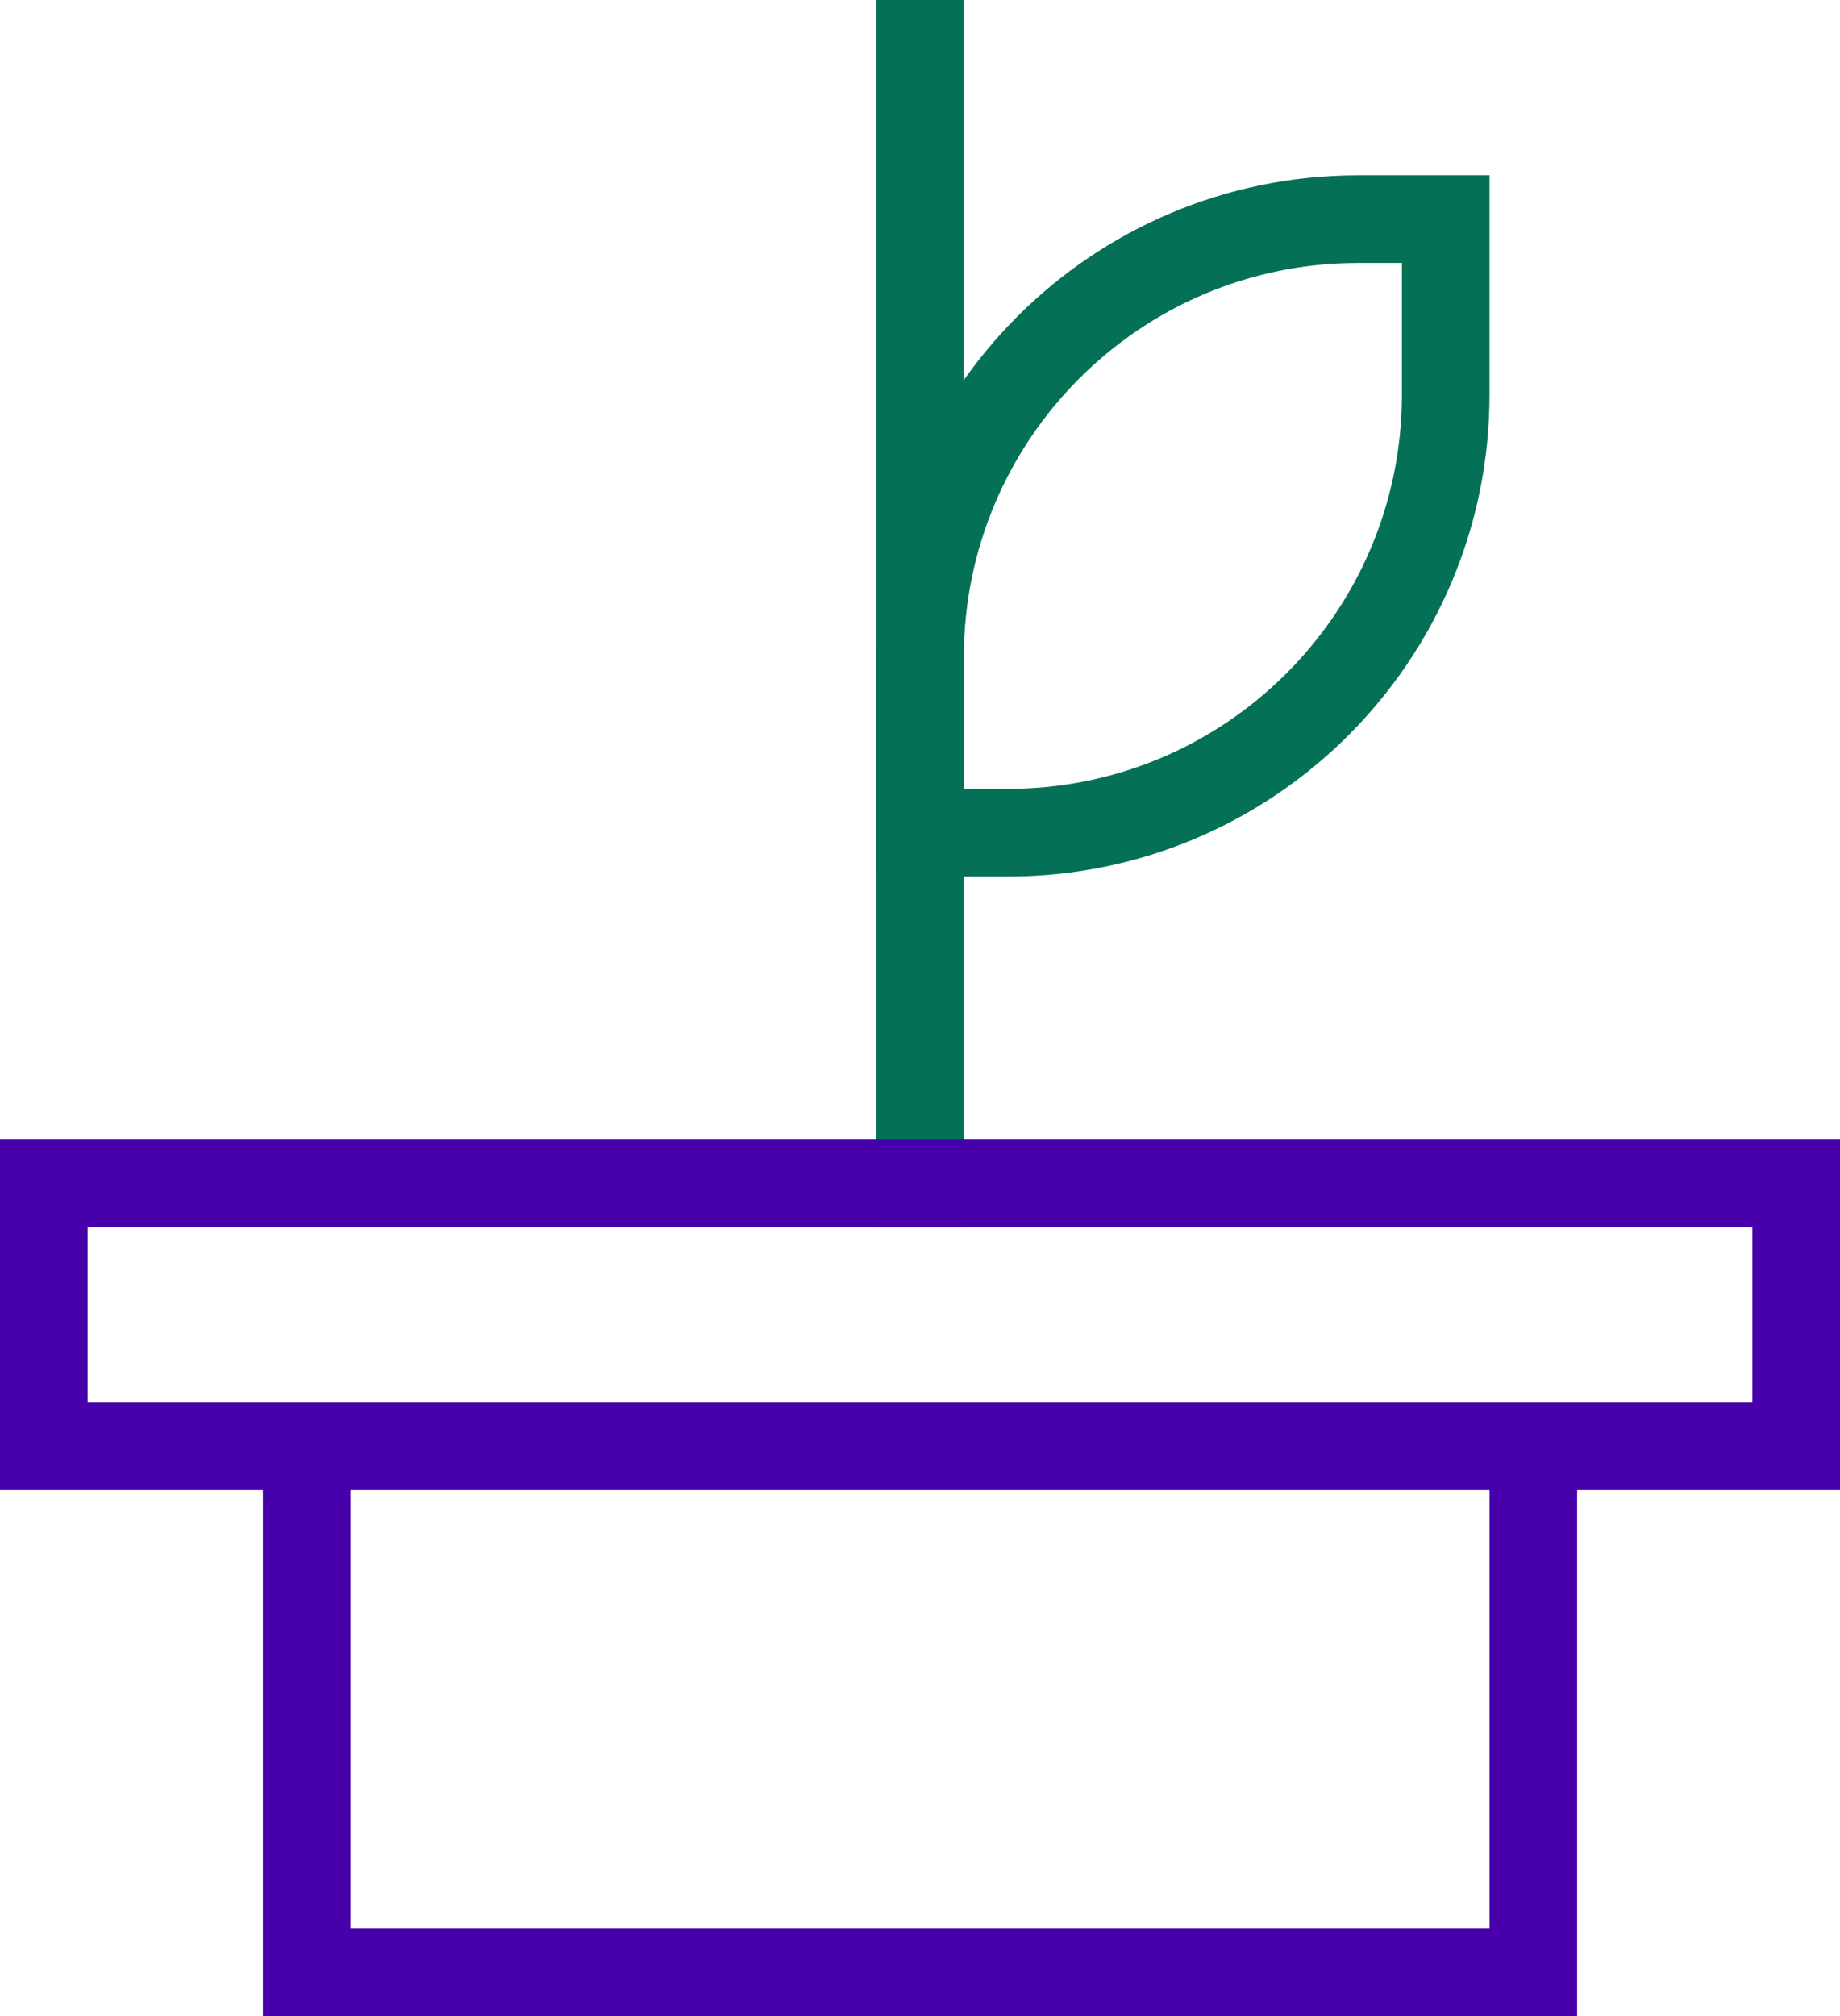 <svg width="42" height="46" viewBox="0 0 42 46" fill="none" xmlns="http://www.w3.org/2000/svg">
<g clip-path="url(#clip0_518_84)">
<path d="M21 27V1" stroke="#047157" stroke-width="2" stroke-linecap="square"/>
<path fill-rule="evenodd" clip-rule="evenodd" d="M33 5H31C25.477 5 21 9.477 21 15V19H23C28.523 19 33 14.523 33 9V5Z" stroke="#047157" stroke-width="2" stroke-linecap="square"/>
<path d="M35 33V45H7V33" stroke="#4800AB" stroke-width="2"/>
<path fill-rule="evenodd" clip-rule="evenodd" d="M1 27H41V33H1V27Z" stroke="#4800AB" stroke-width="2" stroke-linecap="square"/>
</g>
<defs>
<clipPath id="clip0_518_84">
<rect width="42" height="46" fill="white"/>
</clipPath>
</defs>
</svg>
